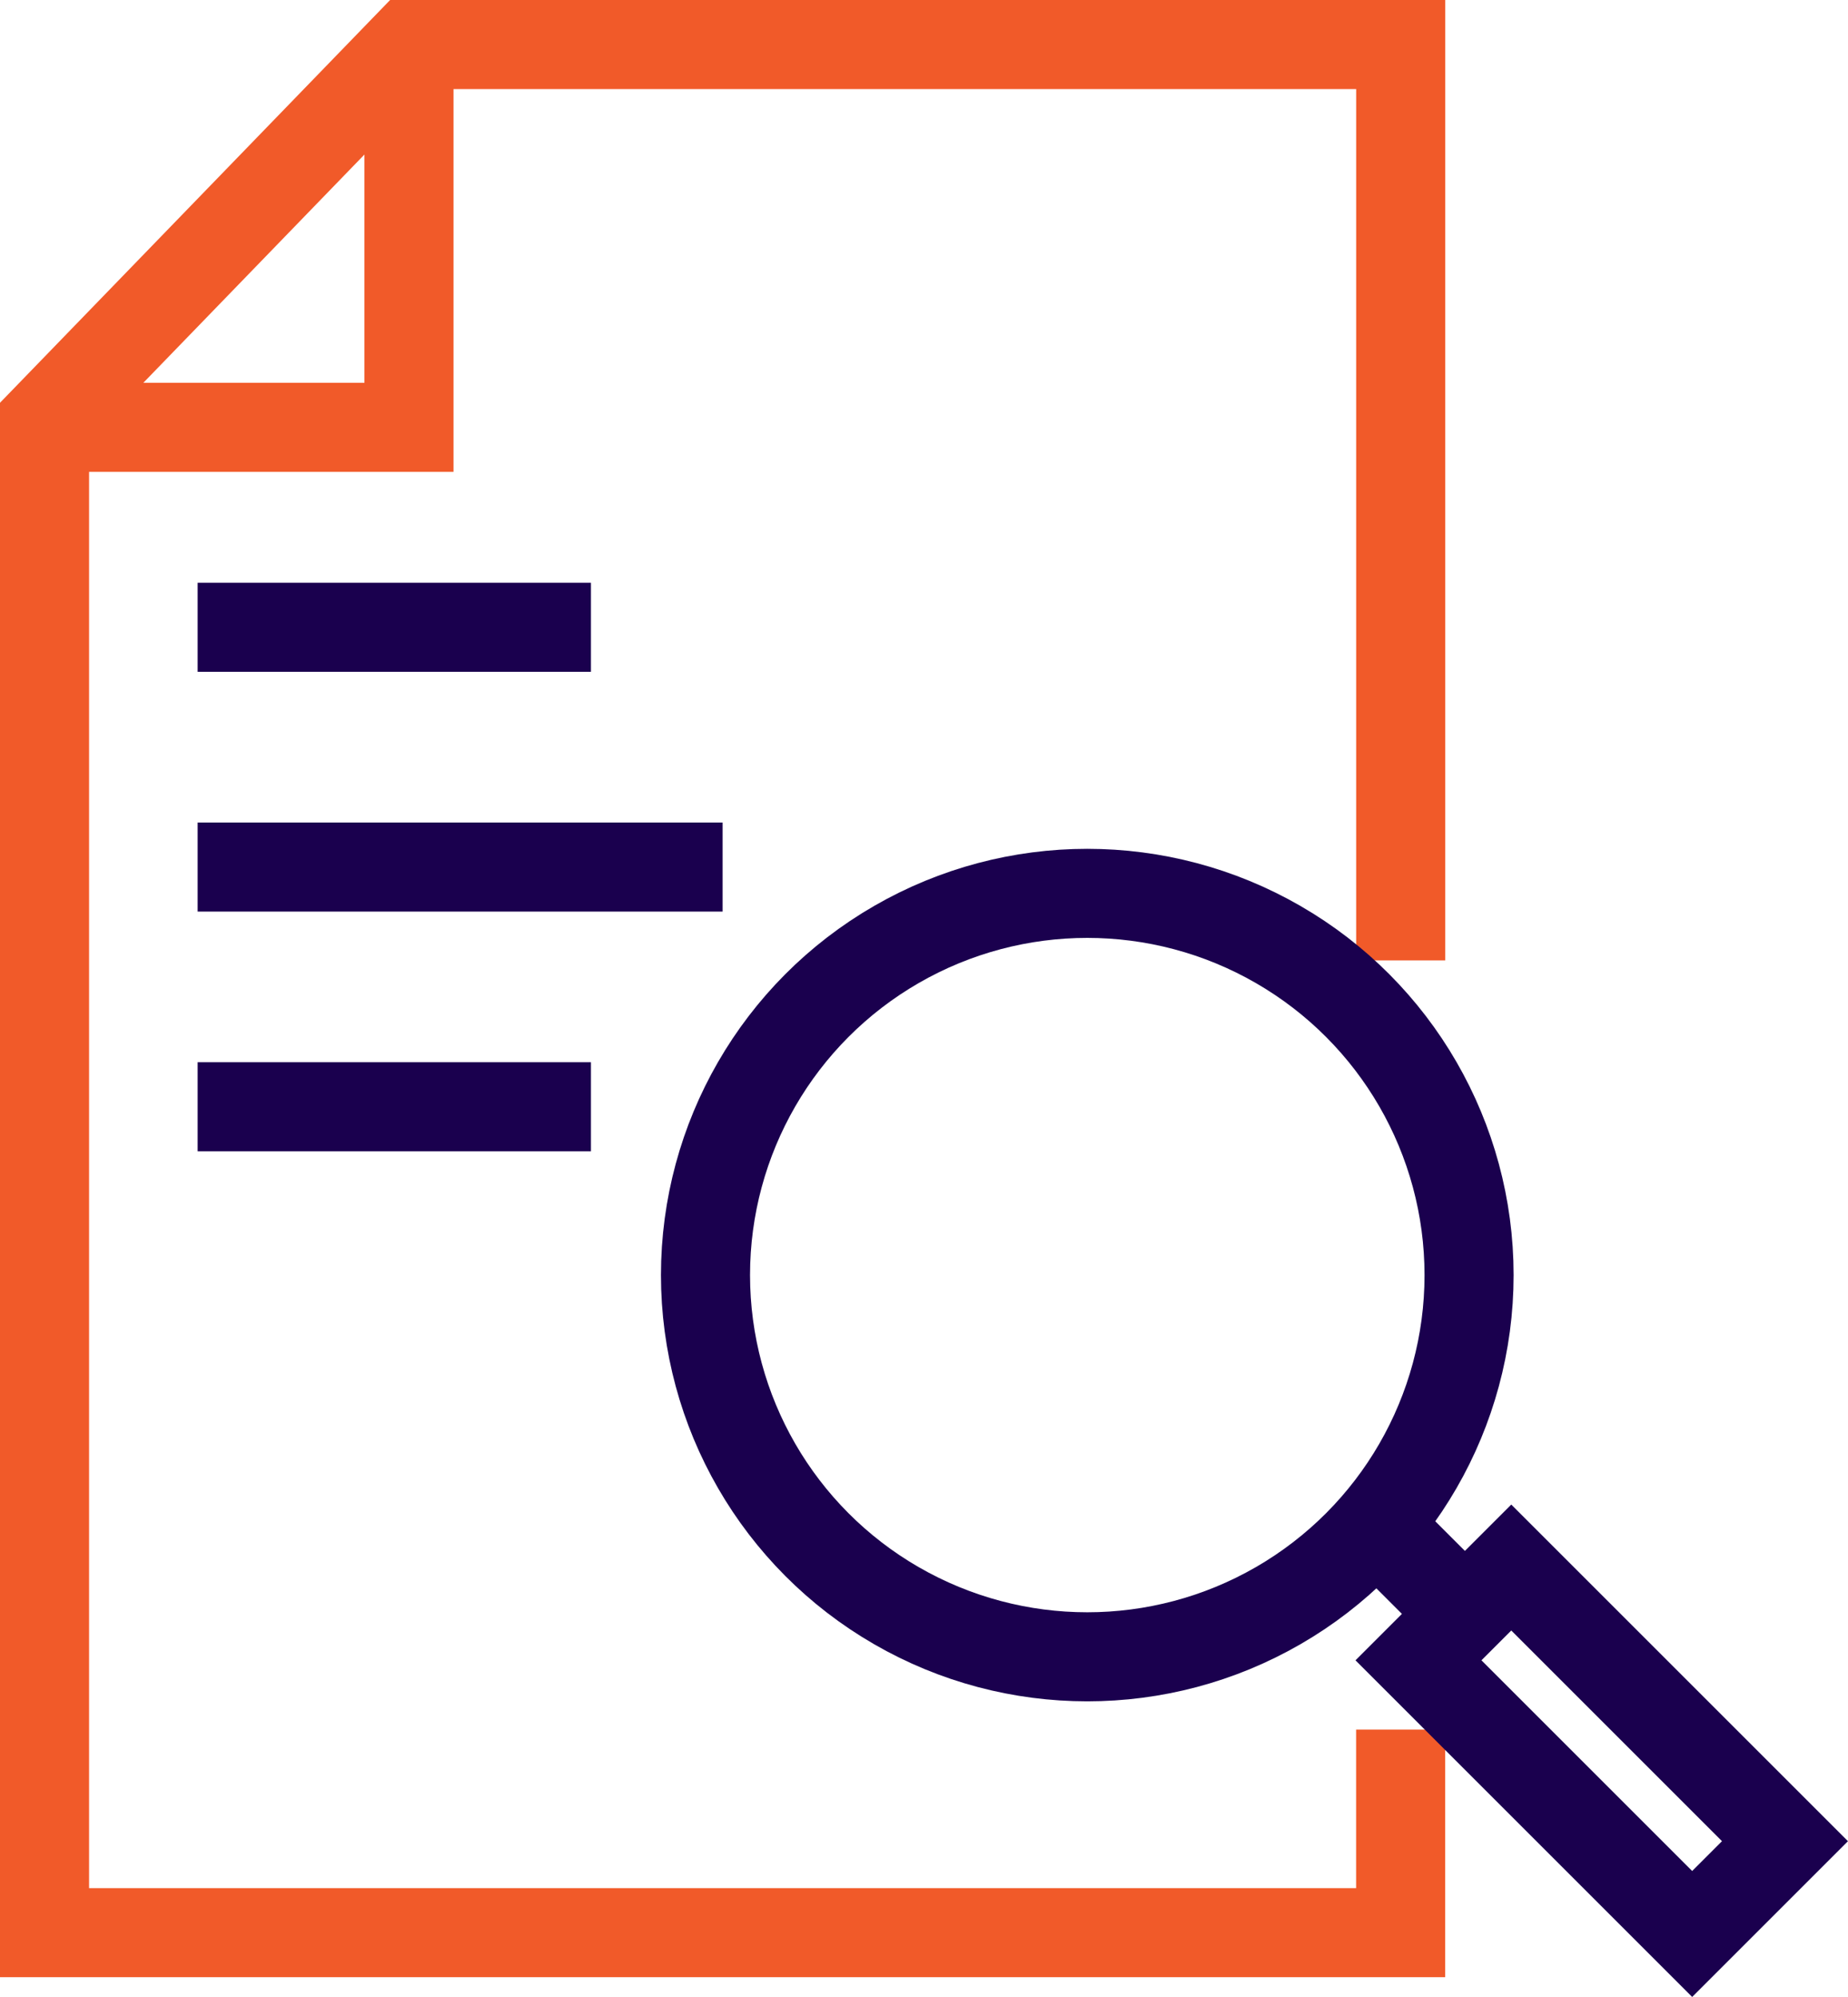 <?xml version="1.0" encoding="utf-8"?>
<svg xmlns="http://www.w3.org/2000/svg" xmlns:xlink="http://www.w3.org/1999/xlink" width="31.119" height="33.632" viewBox="0 0 31.119 33.632">
  <defs>
    <clipPath id="clip-path">
      <rect id="Rectangle_706" data-name="Rectangle 706" width="29.925" height="32.439" fill="none" stroke="#707070" stroke-width="1.5"/>
    </clipPath>
  </defs>
  <g id="Outcome_Analytics" data-name="Outcome Analytics" transform="translate(-8.513 -5.785)">
    <g id="Group_1052" data-name="Group 1052" transform="translate(9.008 6.279)">
      <g id="Group_816" data-name="Group 816" transform="translate(0 0)">
        <g id="Group_815" data-name="Group 815" clip-path="url(#clip-path)">
          <path id="Path_50672" data-name="Path 50672" d="M6.637.5V6.947H.5" transform="translate(-0.245 -0.244)" fill="none" stroke="#f15a29" stroke-miterlimit="10" stroke-width="1.5"/>
        </g>
      </g>
      <line id="Line_4" data-name="Line 4" x2="6.623" transform="translate(2.833 10.071)" fill="none" stroke="#1a004e" stroke-miterlimit="10" stroke-width="1.5"/>
      <line id="Line_5" data-name="Line 5" x2="6.623" transform="translate(2.833 18.146)" fill="none" stroke="#1a004e" stroke-miterlimit="10" stroke-width="1.5"/>
      <line id="Line_6" data-name="Line 6" x2="8.84" transform="translate(2.833 14.109)" fill="none" stroke="#1a004e" stroke-miterlimit="10" stroke-width="1.5"/>
      <g id="Group_818" data-name="Group 818" transform="translate(0.255 0.256)">
        <g id="Group_820" data-name="Group 820">
          <path id="Path_50673" data-name="Path 50673" d="M23.336,28.88V32.3H.5V6.837L6.637.5h16.7V15.925" transform="translate(-0.5 -0.5)" fill="none" stroke="#f15a29" stroke-miterlimit="10" stroke-width="1.5"/>
          <circle id="Ellipse_8" data-name="Ellipse 8" cx="6.429" cy="6.429" r="6.429" transform="translate(11.13 14.296)" fill="none" stroke="#1a004e" stroke-miterlimit="10" stroke-width="1.5"/>
          <line id="Line_7" data-name="Line 7" x1="1.522" y1="1.522" transform="translate(22.396 24.909)" fill="none" stroke="#1a004e" stroke-miterlimit="10" stroke-width="1.5"/>
          <rect id="Rectangle_707" data-name="Rectangle 707" width="2.21" height="6.518" transform="translate(23.136 27.213) rotate(-45)" fill="none" stroke="#1a004e" stroke-miterlimit="10" stroke-width="1.5"/>
        </g>
      </g>
    </g>
  </g>
</svg>
